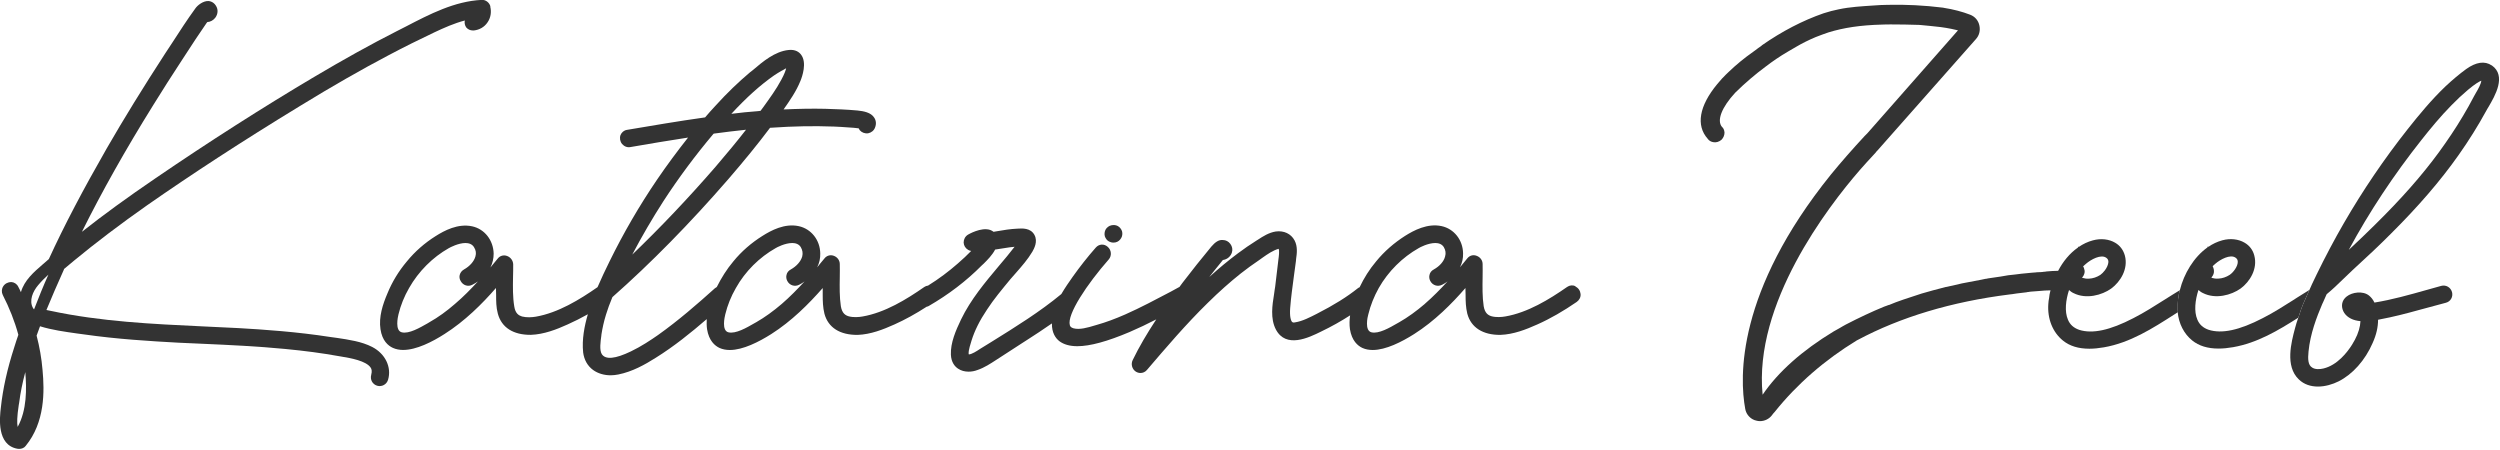 <svg xmlns="http://www.w3.org/2000/svg" xmlns:xlink="http://www.w3.org/1999/xlink" xmlns:serif="http://www.serif.com/" width="100%" height="100%" viewBox="0 0 1952 351" xml:space="preserve" style="fill-rule:evenodd;clip-rule:evenodd;stroke-linejoin:round;stroke-miterlimit:2;">  <g>    <path d="M382.917,5.042c-0.75,-3.042 -3.792,-5.375 -6.834,-5.125c-21.208,1.083 -40.458,11.083 -59,20.708l-7.208,3.667c-20.208,10.25 -41.417,22.041 -64.708,35.833c-40.209,23.875 -81.875,50.458 -123.792,79.083c-21.833,14.875 -40.583,28.5 -57.417,41.792c15.584,-31.333 33.875,-63.875 55.709,-98.958c7.208,-11.709 14.75,-23.417 22.291,-34.959c3.542,-5.5 7.209,-11.083 10.834,-16.583l8.416,-12.417c0,0 0.25,-0.375 0.625,-0.833c2.417,-0.125 4.875,-1.458 6.459,-3.667c1.833,-2.666 2.083,-5.958 0.625,-8.541c-1.334,-2.542 -3.542,-4.042 -6.209,-4.25c-4.25,-0.125 -8.541,3.416 -10.125,5.708c-6.333,8.667 -12.291,17.917 -18.041,26.792l-5.625,8.541c-17.167,26.459 -32.042,50.584 -45.459,73.834c-18.625,32.541 -33.166,60.083 -45.333,86.625l-4.75,4.125c-6.708,5.833 -14.375,12.291 -17.042,21.708c-0.625,-1.458 -1.333,-2.792 -2.083,-4.25c-1.083,-2.208 -3.167,-3.542 -5.5,-3.667c-2.417,0 -4.875,1.209 -6.208,3.292c-1.334,2.083 -1.459,4.625 -0.375,6.833c5.125,10 9.25,20.334 12.166,31.084c-1.083,3.166 -2.208,6.333 -3.166,9.625c-5.5,16.958 -8.917,32.416 -10.5,47.166c-0.959,8.042 -3.292,29.25 12.916,32.167c0.5,0.125 0.959,0.125 1.334,0.125c2.083,-0 4.041,-0.833 5.125,-2.333c15.125,-18.417 14.75,-42.667 13.166,-59.334c-0.75,-9 -2.333,-18.041 -4.625,-26.791c0.959,-2.417 1.834,-4.875 2.667,-7.292c9.375,2.917 19.25,4.25 28.875,5.625l5.625,0.75c25.458,3.667 51.542,5.25 73.708,6.458l18.625,0.834c21.209,0.958 43,1.958 64.459,4.041c15.375,1.459 29.125,3.292 42.041,5.625l2.209,0.375c6.708,1.084 19.25,3.292 22.666,8.667c0.625,0.958 1.209,2.542 0.375,5.625c-0.958,3.667 0.959,7.292 4.625,8.417c3.667,1.083 7.417,-0.959 8.542,-4.625c2.917,-9.875 -2.208,-20.334 -12.292,-25.584c-8.416,-4.375 -18.416,-5.708 -27.291,-7.083l-5.5,-0.75c-25.959,-4.042 -52.042,-5.833 -71.917,-6.958c-9.25,-0.5 -18.542,-0.959 -27.792,-1.334c-38.875,-1.833 -79.208,-3.666 -118.916,-12.166c-0.959,-0.25 -1.959,-0.375 -3.042,-0.625c3.917,-9.625 8.417,-19.875 13.75,-31.792l-0.125,-0.125l8.042,-6.708c16.833,-13.875 35.458,-28.042 56.916,-43.125c34.959,-24.375 73.959,-49.834 119.542,-77.625c25.083,-15.375 47.667,-28.292 68.958,-39.5c12.167,-6.459 24.25,-12.417 35.834,-17.917c7.541,-3.542 15.458,-7.083 23.75,-9.25c-0.375,1.833 -0,3.792 1.083,5.375c1.333,1.583 3.167,2.417 5.25,2.417l0.75,-0c4.375,-0.5 8.167,-2.667 10.583,-6.209c2.542,-3.541 3.292,-8.166 2.209,-12.416l0.125,-0.125Zm-369.125,328.291c-0.625,-2.916 -0.5,-8.166 0.833,-16.958l0.375,-2.208c0.958,-7.542 2.542,-15.375 4.75,-23.625c1.083,12.791 1.333,29.625 -5.958,42.791Zm12.791,-91.75c-0.25,-0.375 -0.5,-0.625 -0.75,-0.958c-3.416,-5.833 -0.125,-13.167 3.917,-17.917c2.417,-2.916 5.125,-5.625 8.042,-8.291c-4.042,9 -7.667,18.041 -11.209,27.166Z" style="fill:#333;fill-rule:nonzero;"></path>    <path d="M875.333,186c-0.75,1.333 -2.333,2.917 -4.5,3.292c-0.625,-0 -1.083,0.125 -1.583,0.125c-1.208,-0 -2.333,-0.375 -3.292,-0.834c-1.458,-0.75 -2.666,-2.208 -3.291,-4.041c-0.5,-1.709 -0.25,-3.792 0.625,-5.375c0.833,-1.459 2.541,-2.917 4.625,-3.292c1.958,-0.375 3.416,-0.125 4.875,0.625c1.458,0.833 2.666,2.208 3.291,4.042c0.5,1.833 0.25,3.916 -0.75,5.5l0,-0.042Z" style="fill:#333;fill-rule:nonzero;"></path>    <path d="M1230.08,223.417c-2.083,-0.959 -4.5,-0.75 -6.458,0.625c-14,9.75 -30.708,20 -48.25,23.041c-2.792,0.5 -7.083,0.834 -10.708,-0.125c-2.542,-0.75 -5.25,-2.208 -6.209,-7.916c-1.083,-7.209 -0.958,-15.125 -0.833,-22.667c0,-3.542 0.125,-6.958 0,-10.25c0,-2.917 -1.958,-5.5 -4.875,-6.458c-2.542,-0.959 -5.375,-0.125 -7.083,2.083c-1.834,2.208 -3.792,4.5 -5.709,6.958c1.709,-3.416 2.542,-7.083 2.417,-10.833c-0.125,-10.5 -7.083,-19.25 -16.833,-21.333c-10.959,-2.334 -21.584,3.291 -28.5,7.666c-8.417,5.375 -16.084,11.959 -22.542,19.875c-5.25,6.209 -9.5,13.042 -12.917,20.209c-0.5,0.125 -0.958,0.5 -1.458,0.833c-8.417,6.708 -18.542,13.042 -31.917,19.875c-5.25,2.667 -11.208,5.833 -17.041,6.708c-1.459,0.375 -1.959,-0.125 -2.209,-0.25c-1.083,-0.958 -2.083,-4.5 -1.583,-10.958c0.625,-8.292 1.833,-16.708 2.917,-25c0.5,-3.917 1.083,-7.792 1.583,-11.708l0.125,-1.584c0.625,-4.25 1.333,-9.75 -1.208,-14.5c-2.792,-5.25 -8.417,-7.791 -14.625,-6.958c-5.375,0.833 -10,3.792 -13.875,6.333l-1.334,0.834c-4.875,3.041 -9.625,6.333 -14.375,9.875c-7.541,5.625 -14.875,11.708 -22.416,18.541c1.708,-2.208 3.416,-4.25 5.125,-6.458l5.125,-6.333c0.125,-0.25 0.25,-0.375 0.375,-0.5c0.625,-0.125 1.083,-0.25 1.583,-0.375c2.667,-0.834 4.75,-3.042 5.5,-5.5c0.75,-2.334 0.25,-4.75 -1.208,-6.709c-1.459,-1.958 -3.542,-3.041 -5.834,-3.041c-3.166,-0.375 -6.083,1.708 -9,5.125c-7.666,9.25 -15.25,18.75 -22.541,28.291c-0.834,1.084 -1.709,2.209 -2.417,3.292l-0.125,0l-6.708,3.667c-11.584,6.083 -23.417,12.416 -35.584,17.791c-7.791,3.417 -15,6.084 -21.916,8.042l-1.709,0.5c-5.625,1.708 -11.958,3.542 -16.708,2.208c-2.083,-0.625 -2.542,-1.583 -2.792,-2.416c-2.416,-8.292 13.417,-32.042 30.334,-51.292c2.541,-2.917 2.208,-7.292 -0.75,-9.875c-2.792,-2.542 -6.834,-2.333 -9.375,0.625c-6.334,7.208 -12.292,14.75 -17.917,22.667c-2.917,4.125 -6.083,8.666 -8.917,13.541c-16.708,13.875 -35.833,25.709 -54.458,37.292l-9.125,5.625c-2.542,1.708 -6.333,4.125 -8.667,4.25c-0.375,-0.75 -0.375,-3.042 2.084,-10.708c2.416,-7.792 6.333,-15.709 12.166,-24.375c5.25,-8.042 11.459,-15.459 18.292,-23.75c1.458,-1.709 2.917,-3.417 4.5,-5.125c4.375,-5 9,-10.25 12.542,-16.209c1.208,-2.208 4.625,-7.916 1.583,-13.291c-3.042,-5.375 -9.375,-5 -13.292,-4.75c-5.5,0.25 -10.583,1.083 -16.333,2.083l-2.208,0.375c-0.75,-0.625 -1.709,-1.083 -2.667,-1.458c-7.083,-2.417 -17.292,3.666 -17.292,3.666c-2.208,1.334 -3.416,3.667 -3.416,6.209c0.125,2.416 1.458,4.5 3.541,5.708c0.75,0.375 1.584,0.75 2.334,0.833c-3.042,3.167 -6.459,6.334 -10.375,9.75c-7.084,6.209 -14.875,12.084 -23.292,17.292c-1.083,0.125 -2.083,0.5 -2.917,1.083c-14,9.75 -30.708,20 -48.25,23.042c-2.791,0.5 -7.083,0.833 -10.708,-0.125c-2.542,-0.75 -5.25,-2.208 -6.208,-7.917c-1.084,-7.208 -0.959,-15.125 -0.834,-22.666c0,-3.542 0.125,-6.959 0,-10.25c0,-2.917 -1.958,-5.5 -4.75,-6.459c-2.666,-0.958 -5.5,-0.125 -7.208,2.084c-1.833,2.208 -3.792,4.5 -5.708,6.958c1.708,-3.417 2.541,-7.083 2.416,-10.833c-0.125,-10.5 -7.083,-19.25 -16.833,-21.334c-10.958,-2.333 -21.458,3.292 -28.375,7.667c-8.542,5.375 -16.208,11.958 -22.667,19.875c-5.125,6.083 -9.375,12.917 -12.916,20c-0.5,0.25 -0.959,0.625 -1.459,0.958c-13.666,12.292 -28.5,25.209 -44.458,36.542c-5.625,3.917 -13.042,8.875 -21.208,12.792c-12.167,5.833 -19.75,6.583 -22.667,2.083c-1.958,-3.167 -0.958,-9.875 -0.375,-14.25l0.125,-1.208c0.75,-4.75 1.833,-9.875 3.542,-15.375c1.333,-4.25 2.916,-8.792 5,-13.667c30.208,-26.667 60.583,-57.625 90.416,-92c12.417,-14.375 23.167,-27.542 32.667,-40.208c9.5,-0.625 18.292,-1.084 26.917,-1.209c7.666,-0.125 15.375,0 23.041,0.25c3.542,0.125 7.084,0.375 10.584,0.625c3.166,0.125 6.583,0.5 8.666,0.75c0.25,0.5 0.5,0.959 0.834,1.459c1.583,1.833 4.041,2.791 6.583,2.416c2.417,-0.5 4.5,-2.083 5.375,-4.5c1.083,-2.666 0.833,-5.5 -0.625,-7.666c-2.542,-4.125 -8.292,-5.125 -13.042,-5.625c-8.041,-0.75 -16.583,-1.084 -25.333,-1.334c-10.375,-0.25 -21.083,0 -32.417,0.5c4.875,-6.958 9.875,-14.125 13.167,-22.291c1.333,-3.167 5.25,-14.25 0.5,-20.459c-1.458,-1.958 -4.375,-4.25 -9.75,-3.666c-10.708,1.083 -20.208,9.125 -27.917,15.708l-2.208,1.708c-8.917,7.542 -17.917,16.084 -27.167,26.334c-2.666,2.916 -5.375,5.833 -7.916,8.875c-20.959,2.916 -42.167,6.583 -61.042,9.75c-2.333,0.375 -4.125,1.958 -5,4.041c-0.833,2.334 -0.375,5 1.208,6.959c1.709,1.958 4.125,2.916 6.584,2.416c14.75,-2.541 29.875,-5.125 44.958,-7.416c-8.292,10.5 -16.458,21.458 -24.25,32.916c-13.75,20.209 -26.208,41.667 -37.042,63.75c-3.291,6.584 -6.458,13.417 -9.375,20.125c-14,9.75 -30.708,20 -48.125,23.042c-2.916,0.5 -7.083,0.833 -10.833,-0.125c-2.417,-0.75 -5.25,-2.208 -6.083,-7.917c-1.209,-7.208 -1.084,-15.125 -0.959,-22.666c0.125,-3.417 0.125,-6.959 0.125,-10.25c-0.125,-2.917 -2.083,-5.5 -4.875,-6.459c-2.666,-0.958 -5.5,-0.125 -7.208,2.084c-1.833,2.208 -3.667,4.5 -5.708,6.958c1.708,-3.417 2.541,-7.083 2.541,-10.833c-0.25,-10.5 -7.083,-19.25 -16.833,-21.334c-11.083,-2.333 -21.583,3.292 -28.5,7.667c-8.542,5.375 -16.083,11.958 -22.542,19.875c-6.333,7.542 -11.458,15.958 -15.125,25c-3.541,8.292 -6.833,18.167 -5.375,27.792c1.334,9 5.959,12.916 9.75,14.625c2.417,1.083 5.125,1.583 7.917,1.583c10.375,0 22.792,-6.333 32.292,-12.417c15.958,-10.125 29.5,-23.625 40.208,-35.958l0.125,5.375c0,4.75 0,9.75 1.333,14.625c2.917,10.958 12.167,16.708 25.834,16.583c10.125,-0.375 19.875,-4.125 28.75,-8.166c5.25,-2.334 10.5,-5 15.708,-7.917c-2.667,9.125 -4.75,19.75 -3.667,29.875c0.75,5.708 3.417,10.5 7.792,13.667c3.667,2.666 8.542,4.125 13.667,4.125c1.958,-0 4.041,-0.25 5.958,-0.625c11.083,-2.209 20.958,-7.792 29.25,-13.042c14.25,-8.875 27.417,-19.5 39.833,-30.208c-0.125,2.541 -0.125,5.25 0.25,7.916c1.459,9 6.084,12.917 9.75,14.625c2.417,1.084 5.125,1.584 8.042,1.584c10.25,-0 22.667,-6.334 32.292,-12.417c15.958,-10.125 29.375,-23.625 40.208,-35.958l0,5.375c0,4.75 0.125,9.75 1.333,14.625c2.917,10.958 12.167,16.708 25.959,16.583c10.125,-0.375 19.75,-4.125 28.75,-8.167c8.166,-3.666 16.583,-8.291 25,-13.75c0.125,0 0.25,-0.125 0.25,-0.125c0.5,0 0.958,-0.25 1.458,-0.5c15.375,-8.875 29.375,-19.5 41.542,-31.791l1.458,-1.334c2.917,-2.916 6.708,-6.708 8.875,-10.958l7.792,-1.208c2.333,-0.375 4.625,-0.75 7.416,-0.959l-0.625,0.75c-1.708,2.209 -3.416,4.375 -5.25,6.584l-6.333,7.541c-10.833,12.917 -22.042,26.209 -29.625,41.917c-4.042,8.417 -8.292,18.167 -7.917,27.417c0.25,6.083 3.167,9.375 5.625,10.958c2.334,1.583 5.125,2.333 8.167,2.333c2.208,0 4.625,-0.375 7.083,-1.333c5.375,-1.833 10.125,-5 14.625,-7.917l3.417,-2.208c5.708,-3.792 11.583,-7.417 17.292,-11.208l2.666,-1.709c6.584,-4.25 13.417,-8.666 20,-13.291c-0.125,7.416 2.917,11.583 5.834,13.875c3.416,2.541 8.041,3.916 14,3.916c10,0 23.625,-3.791 40.833,-11.083c7.083,-3.042 14,-6.333 20.833,-9.875c-7.291,11.083 -13.416,21.458 -18.416,31.792c-1.584,3.166 -0.5,7.083 2.416,9c1.209,0.75 2.417,1.083 3.667,1.083c1.833,0 3.667,-0.75 5,-2.333c15,-17.542 30.458,-35.709 47.542,-52.417c8.916,-8.792 17.291,-16.208 25.708,-22.917c4.625,-3.666 9.375,-7.083 14.25,-10.375l2.917,-2.083c3.791,-2.667 8.041,-5.625 12.416,-6.833c0.834,1.208 0.125,6.458 -0.125,8.166l-2.541,21.334c-0.25,1.833 -0.625,3.666 -0.834,5.625c-1.458,9 -3.041,19.25 1.334,27.791c7.916,15.125 25.708,6.459 35.333,1.709c8.167,-3.917 15.708,-8.167 22.667,-12.667c-0.5,3.542 -0.625,7.208 -0.125,10.833c1.458,9 6.083,12.917 9.75,14.625c2.416,1.084 5.125,1.584 8.041,1.584c10.25,-0 22.667,-6.334 32.292,-12.417c15.958,-10.125 29.375,-23.625 40.083,-35.958l0.125,5.375c0,4.75 0.125,9.75 1.334,14.625c2.916,10.958 12.291,16.708 25.833,16.583c10.25,-0.375 19.875,-4.125 28.875,-8.167c10.125,-4.5 20.458,-10.5 30.708,-17.541c2.084,-1.459 3.292,-3.792 3.042,-6.209c-0.25,-2.541 -1.708,-4.75 -4.042,-5.833l0,-0.333Zm-625.5,-164.625c1.834,-1.209 3.542,-2.334 5.5,-3.417l1.209,-0.625c0.625,-0.375 1.583,-0.958 2.541,-1.458c-0.375,1.708 -1.333,4.5 -3.791,9c-3.917,7.416 -9.125,14.5 -14.125,21.458l-2.084,2.792l-2.083,0.25c-6.958,0.5 -13.875,1.208 -20.708,2.083c11.958,-12.917 22.541,-22.417 33.5,-30.083l0.041,-0Zm-86.541,98.208c11.833,-18.167 24.875,-35.708 38.75,-52.167l0.5,-0.5c8.416,-1.083 16.833,-2.208 25.208,-3.041c-7.083,9.125 -15,18.625 -23.75,28.875c-21.458,24.75 -43.25,47.666 -65.083,68.625c7.541,-14.375 15.708,-28.292 24.375,-41.792Zm-162.792,80.292c-6.458,5.625 -13.167,10.5 -19.875,14.25l-1.583,0.958c-5.834,3.292 -14.5,8.417 -20.125,6.958c-5.375,-1.333 -3.042,-11.958 -2.542,-14c1.708,-7.083 4.5,-14 8.292,-20.583c7.416,-13.042 18.416,-24 30.958,-31.083c1.083,-0.625 7.542,-4.042 13.042,-4.042c2.666,0 5.25,0.833 6.708,3.292c1.458,2.333 1.833,4.625 1.083,7.208c-1.083,3.917 -4.5,7.667 -8.875,10.125c-1.708,0.958 -2.916,2.417 -3.416,4.375c-0.375,1.583 -0.125,3.167 0.75,4.625c1.833,3.542 5.958,4.75 9.25,2.917c1.458,-0.75 2.916,-1.584 4.25,-2.542c-5.5,5.958 -11.459,12.083 -17.917,17.542Zm255.167,-0c-6.584,5.625 -13.292,10.5 -19.875,14.25l-1.709,0.958c-5.708,3.292 -14.5,8.417 -20.125,6.958c-5.375,-1.333 -2.916,-11.958 -2.416,-14c1.708,-7.083 4.5,-14 8.291,-20.583c7.292,-13.042 18.417,-24 30.959,-31.083c0.958,-0.625 7.416,-4.042 13.041,-4.042c2.667,0 5.25,0.833 6.709,3.292c1.333,2.333 1.708,4.625 1.083,7.208c-1.083,3.917 -4.5,7.667 -8.875,10.125c-1.833,0.958 -3.042,2.417 -3.417,4.375c-0.375,1.583 -0.125,3.167 0.625,4.625c1.834,3.542 5.959,4.75 9.375,2.917c1.459,-0.75 2.917,-1.584 4.125,-2.542c-5.5,5.958 -11.458,12.083 -17.791,17.542Zm502.083,-0c-6.583,5.625 -13.292,10.5 -19.875,14.25l-1.708,0.958c-5.709,3.292 -14.5,8.417 -20.125,6.958c-5.375,-1.333 -3.042,-11.958 -2.417,-14c1.708,-7.083 4.5,-14 8.167,-20.583c7.416,-13.042 18.541,-24 31.083,-31.083c0.958,-0.625 7.417,-4.042 13.042,-4.042c2.666,0 5.25,0.833 6.708,3.292c1.333,2.333 1.708,4.625 0.958,7.208c-0.958,3.917 -4.375,7.667 -8.791,10.125c-1.834,0.958 -3.042,2.417 -3.417,4.375c-0.375,1.583 -0.125,3.167 0.625,4.625c1.833,3.542 5.958,4.75 9.375,2.917c1.458,-0.75 2.917,-1.584 4.125,-2.542c-5.5,5.958 -11.458,12.083 -17.792,17.542l0.042,-0Z" style="fill:#333;fill-rule:nonzero;"></path>    <path d="M1700.83,232.667c0.125,-1.959 0.625,-4.042 1.209,-6.084c-3.792,2.209 -7.417,4.625 -11.209,6.959c-8.166,5.125 -16.458,10.5 -25.083,14.875c-18.292,9.5 -32.042,12.416 -42.292,9.125c-4.25,-1.459 -7.208,-4.042 -8.791,-7.917c-2.792,-6.458 -1.709,-15.375 0.833,-23.167c1.083,0.959 2.208,1.834 3.542,2.417c9.875,5 22.166,1.583 29.375,-3.542c7.291,-5.375 13.416,-15.375 10.708,-25.708c-1.208,-4.375 -3.792,-7.917 -7.667,-10.125c-4.75,-2.792 -11.083,-3.542 -17.291,-1.833c-4.042,1.083 -7.667,2.791 -11.209,5.25l0.125,-0.834l-0.625,1.209c-6.458,4.5 -11.708,10.958 -15.458,18.166c-3.042,0 -6.083,0.25 -9.125,0.5c-0.375,0 -0.625,0.125 -0.625,0.125l-1.208,0.125l-0.375,0c-0.25,0 -0.625,0.125 -0.625,0.125l-1.459,0.125c-0.833,0 -1.833,0 -3.166,0.125l-0.959,0.125c-0.958,0.125 -2.208,0.125 -3.291,0.25l-3.792,0.375c-1.333,0.125 -2.542,0.25 -3.917,0.375l-5,0.625c-3.666,0.25 -7.291,0.834 -11.208,1.584l-10,1.458c-0.375,0.125 -0.75,0.125 -1.083,0.25c-0.375,0 -0.75,0.125 -1.084,0.125c-0.5,0.125 -0.958,0.125 -0.958,0.25c-0.625,0 -0.958,0.125 -1.333,0.25c-4.625,0.833 -9.25,1.708 -14,2.667l-1.959,0.375c-2.416,0.5 -4.875,1.083 -7.291,1.708l-5.25,1.083c-6.709,1.709 -12.667,3.292 -18.875,5.125c-10.834,3.542 -18.875,6.084 -25.334,8.875c-0.625,0.125 -1.208,0.25 -1.583,0.5l-2.333,0.834c-9.875,4.041 -19.875,8.791 -29.959,14c-1.833,0.958 -3.416,1.958 -4.875,2.791l-4.75,2.667c-24.375,14.75 -43.375,31.667 -55.333,49.333c-7.083,-70.916 50.458,-146.125 75.917,-175.458c2.666,-3.042 6.458,-7.292 12.291,-13.542c0.375,-0.625 0.959,-1.208 1.584,-1.833l76.791,-86.875c2.542,-2.792 3.542,-6.708 2.667,-10.583c-0.833,-3.917 -3.417,-6.959 -7.208,-8.417c-5.959,-2.333 -13.292,-4.25 -20.584,-5.375l-0.5,-0.125c-14.75,-1.833 -29.25,-2.542 -43.125,-2.208c-4.041,-0 -7.541,0.25 -11.083,0.5c-9.125,0.625 -18.542,1.083 -27.542,3.041c-3.791,0.75 -7.416,1.709 -11.583,3.042c-16.458,5.708 -32.542,14.125 -48,24.875l-0.833,0.75c-1.584,1.083 -3.042,2.083 -4.375,3.167l-1.834,1.333c-6.958,4.875 -13.166,10 -19,15.583c-1.708,1.584 -3.291,3.167 -4.875,4.875c-0.375,0.25 -0.5,0.5 -0.5,0.5l-3.666,4.25c-14.125,17.042 -16.709,32.292 -7.417,42.667c0.958,1.458 2.667,2.417 4.5,2.667c2.083,0.375 4.25,-0.25 6.208,-1.834c1.584,-1.583 2.417,-3.666 2.417,-5.708c-0.125,-1.958 -0.958,-3.667 -1.958,-4.375c-4.25,-5 -0.25,-15.333 10.375,-26.792c7.791,-7.666 15.708,-14.375 23.291,-20c5.5,-4.25 11.584,-8.416 18.042,-12.166c1.958,-1.209 4.125,-2.334 6.083,-3.542c4.75,-2.792 9.625,-5.25 15.375,-7.667c3.792,-1.458 6.959,-2.666 10,-3.666c11.959,-3.667 24.75,-5.625 41.792,-6.084c2.417,-0.125 4.75,-0.125 7.208,-0.125c6.959,0 14.125,0.125 21.709,0.375l1.583,0.125c4.25,0.5 9.875,0.834 15.375,1.584c0.125,-0 6.583,0.833 13.417,2.541l-70.792,80.417l-2.083,2.083c-9.5,10.25 -18.167,20.125 -26.334,30.084c-73.833,91.5 -71.416,158.416 -66.916,182.916c0.625,3.667 2.916,6.584 5.833,8.167c0.833,0.5 1.833,0.833 2.917,1.083c0.833,0.25 1.833,0.375 2.791,0.375c3.667,0 7.084,-1.708 9.25,-4.5c0.625,-0.833 1.334,-1.833 2.209,-2.666c17.541,-21.917 39.25,-40.709 64.208,-55.917l0.75,-0.375c33.125,-17.667 73,-29.75 118.458,-35.458l2.209,-0.25c-0,-0 4.75,-0.834 11.208,-1.459c0.375,-0.125 0.833,-0.25 1.583,-0.25l0.625,-0.125c0.25,0 0.625,0 1.084,-0.125l6.583,-0.5c2.792,-0.25 5.708,-0.5 8.667,-0.5c-0,0.125 -0.125,0.375 -0.125,0.5c-0.5,1.834 -0.834,3.667 -0.959,5.375c-0.375,1.584 -0.5,3.167 -0.625,4.75c-0.833,11.584 3.417,22.167 11.459,28.625c5.25,4.25 12.083,6.334 20.583,6.334c3.417,-0 7.292,-0.375 11.333,-1.084c20.459,-3.541 38,-14.75 55.084,-25.708c0.833,-0.625 1.833,-1.208 2.666,-1.708c-0.25,-1.709 -0.25,-3.542 -0.125,-5.375c-0.125,-0.375 0,-0.75 0,-1.084c0.125,-1.458 0.25,-3.041 0.625,-4.625l-0.125,-0.041Zm-73.375,-22.167c-0.125,-0.958 -0.5,-1.833 -0.958,-2.542c0.75,-0.75 1.458,-1.333 2.208,-1.958c3.917,-3.417 11.709,-7.667 15.834,-4.75c1.208,0.833 1.708,1.833 1.708,3.292c-0.125,2.083 -1.208,4.5 -2.792,6.583c-1.083,1.458 -2.333,2.667 -3.541,3.542c-2.667,1.708 -5.709,2.791 -8.875,2.916c-1.709,0.125 -3.292,-0.125 -4.5,-0.5l-0.25,0c-0,0 -0.375,-0.25 -0.625,-0.375c0.5,-0.5 0.833,-0.958 1.208,-1.583l0,-0.125c0.375,-0.625 0.625,-1.333 0.75,-2.083c0.125,-0.834 0.125,-1.709 -0.125,-2.417l-0.042,0Z" style="fill:#333;fill-rule:nonzero;"></path>    <path d="M1791.88,233.5c-8.167,5.125 -16.458,10.5 -25.083,14.875c-18.292,9.5 -32.042,12.417 -42.292,9.125c-4.25,-1.458 -7.208,-4.042 -8.792,-7.917c-2.791,-6.458 -1.708,-15.375 0.834,-23.166c1.083,0.958 2.208,1.833 3.541,2.416c9.875,5 22.167,1.584 29.375,-3.541c7.292,-5.375 13.417,-15.375 10.709,-25.709c-1.084,-4.375 -3.792,-7.916 -7.667,-10.125c-4.75,-2.791 -11.083,-3.541 -17.292,-1.833c-3.916,1.083 -7.666,2.792 -11.083,5.25l0,-0.833l-0.625,1.208c-10.583,7.542 -18.292,20.458 -21.458,33.25c-0.625,2.083 -1.084,4.125 -1.209,6.083c-0.375,1.584 -0.5,3.167 -0.625,4.625c0,0.375 -0.125,0.75 0,1.084c-0.125,1.833 -0.125,3.666 0.125,5.375c0.834,9 4.875,16.958 11.334,22.166c5.25,4.25 12.083,6.334 20.583,6.334c3.542,-0 7.292,-0.375 11.333,-1.084c18.875,-3.291 35.209,-13.041 50.917,-23.041c0.75,-2.417 1.583,-4.75 2.333,-6.959c0.959,-2.541 1.959,-5 3.042,-7.291c1.083,-2.542 2.208,-5.125 3.292,-7.417c-3.792,2.333 -7.542,4.625 -11.334,7.083l0.042,0.042Zm-64.25,-25.583c0.625,-0.75 1.333,-1.334 2.083,-1.959c3.917,-3.416 11.709,-7.666 15.834,-4.75c1.208,0.834 1.708,1.834 1.708,3.292c0,3.542 -3.417,8.167 -6.333,10.125c-2.667,1.708 -5.709,2.792 -8.792,2.917c-1.958,0.125 -3.667,-0.125 -4.875,-0.5c-0.125,-0 -0.375,-0.25 -0.625,-0.375c0.958,-0.959 1.708,-2.334 1.958,-3.792c0.25,-1.708 -0.125,-3.542 -0.958,-5l0,0.042Z" style="fill:#333;fill-rule:nonzero;"></path>    <path d="M1945.54,51.083c-5.5,-3.666 -12.167,-2.666 -19.875,2.792c-5.375,3.917 -10.584,8.292 -16.209,13.542c-11.083,10.583 -20.708,22.291 -29.5,33.375c-18.416,23.291 -35.083,47.875 -49.833,73.375c-7.542,13.041 -14.625,26.458 -21.208,39.958l-3.792,7.917l-0.75,1.708c-0.375,0.833 -0.833,1.708 -1.208,2.667c-1.084,2.333 -2.209,4.875 -3.292,7.416c-1.083,2.334 -2.083,4.75 -3.042,7.292c-0.75,2.208 -1.583,4.5 -2.333,6.958c-0.958,2.667 -1.833,5.375 -2.542,8.167c-2.916,10.958 -7.916,29.625 2.917,39.958c4.125,4.042 9.5,5.625 15,5.625c5.5,0 11.458,-1.708 16.208,-4.125c10.834,-5.5 20.584,-16.333 26.459,-29.875c2.916,-6.458 4.25,-12.416 4.25,-18.166c0.625,-0.125 1.208,-0.25 1.833,-0.375c9.875,-1.834 19.75,-4.375 29.958,-7.209c7.084,-1.833 14.125,-3.791 21.209,-5.708c3.666,-0.958 5.708,-4.625 4.75,-8.292c-1.084,-3.791 -4.75,-5.833 -8.417,-4.875l-11.333,3.167c-13.417,3.792 -27.167,7.667 -40.834,9.875c-1.083,-2.333 -2.541,-4.125 -4.25,-5.5c-4.75,-3.792 -13.166,-2.667 -17.416,0.75c-3.667,2.792 -4.625,7.208 -2.667,11.458c1.833,3.917 6.083,6.709 11.458,7.542c0.625,0.125 1.209,0.125 1.959,0.25c-0.125,1.333 -0.25,2.542 -0.375,3.417c-0.834,4.75 -2.917,9.75 -6.209,15c-3.666,5.833 -11.458,15.958 -22.291,18.541c-2.667,0.625 -6.334,0.959 -8.875,-0.75c-3.167,-1.958 -3.417,-6.458 -2.792,-12.541c1.333,-13.875 6.458,-27.042 10.708,-37.042c0.25,-0.5 0.5,-1.083 0.75,-1.583c0.75,-1.709 1.459,-3.292 2.209,-5c0.125,-0.375 0.375,-0.75 0.5,-1.084c4.5,-3.666 8.666,-7.666 12.791,-11.708c2.417,-2.417 5,-4.875 7.542,-7.208c11.333,-10.375 21.208,-19.625 29.875,-28.375c21.208,-21.084 38.5,-41.084 52.75,-61.292c7.917,-11.208 15.25,-22.917 21.708,-34.75c0.5,-0.833 0.959,-1.833 1.709,-2.917c5,-8.541 14.25,-24.25 2.541,-32.416l-0.041,0.041Zm-12.084,20.959c-0.625,1.083 -1.208,2.083 -1.708,3.041c-2.792,5.375 -5.708,10.584 -8.792,15.709c-5.625,9.5 -11.958,18.875 -18.625,28.041c-13.291,18.167 -29.625,36.667 -49.833,56.542c-6.208,6.208 -13.042,12.667 -20.583,19.75c15.958,-29.625 35.083,-58.5 56.916,-86.042c6.584,-8.291 14.5,-18.041 23.292,-26.916c4.125,-4.25 8.167,-8.042 12.792,-11.959c5.833,-4.875 8.916,-6.583 10.5,-7.208c-0.25,2.542 -2.209,6.083 -3.917,9l-0.042,0.042Z" style="fill:#333;fill-rule:nonzero;"></path>  </g></svg>